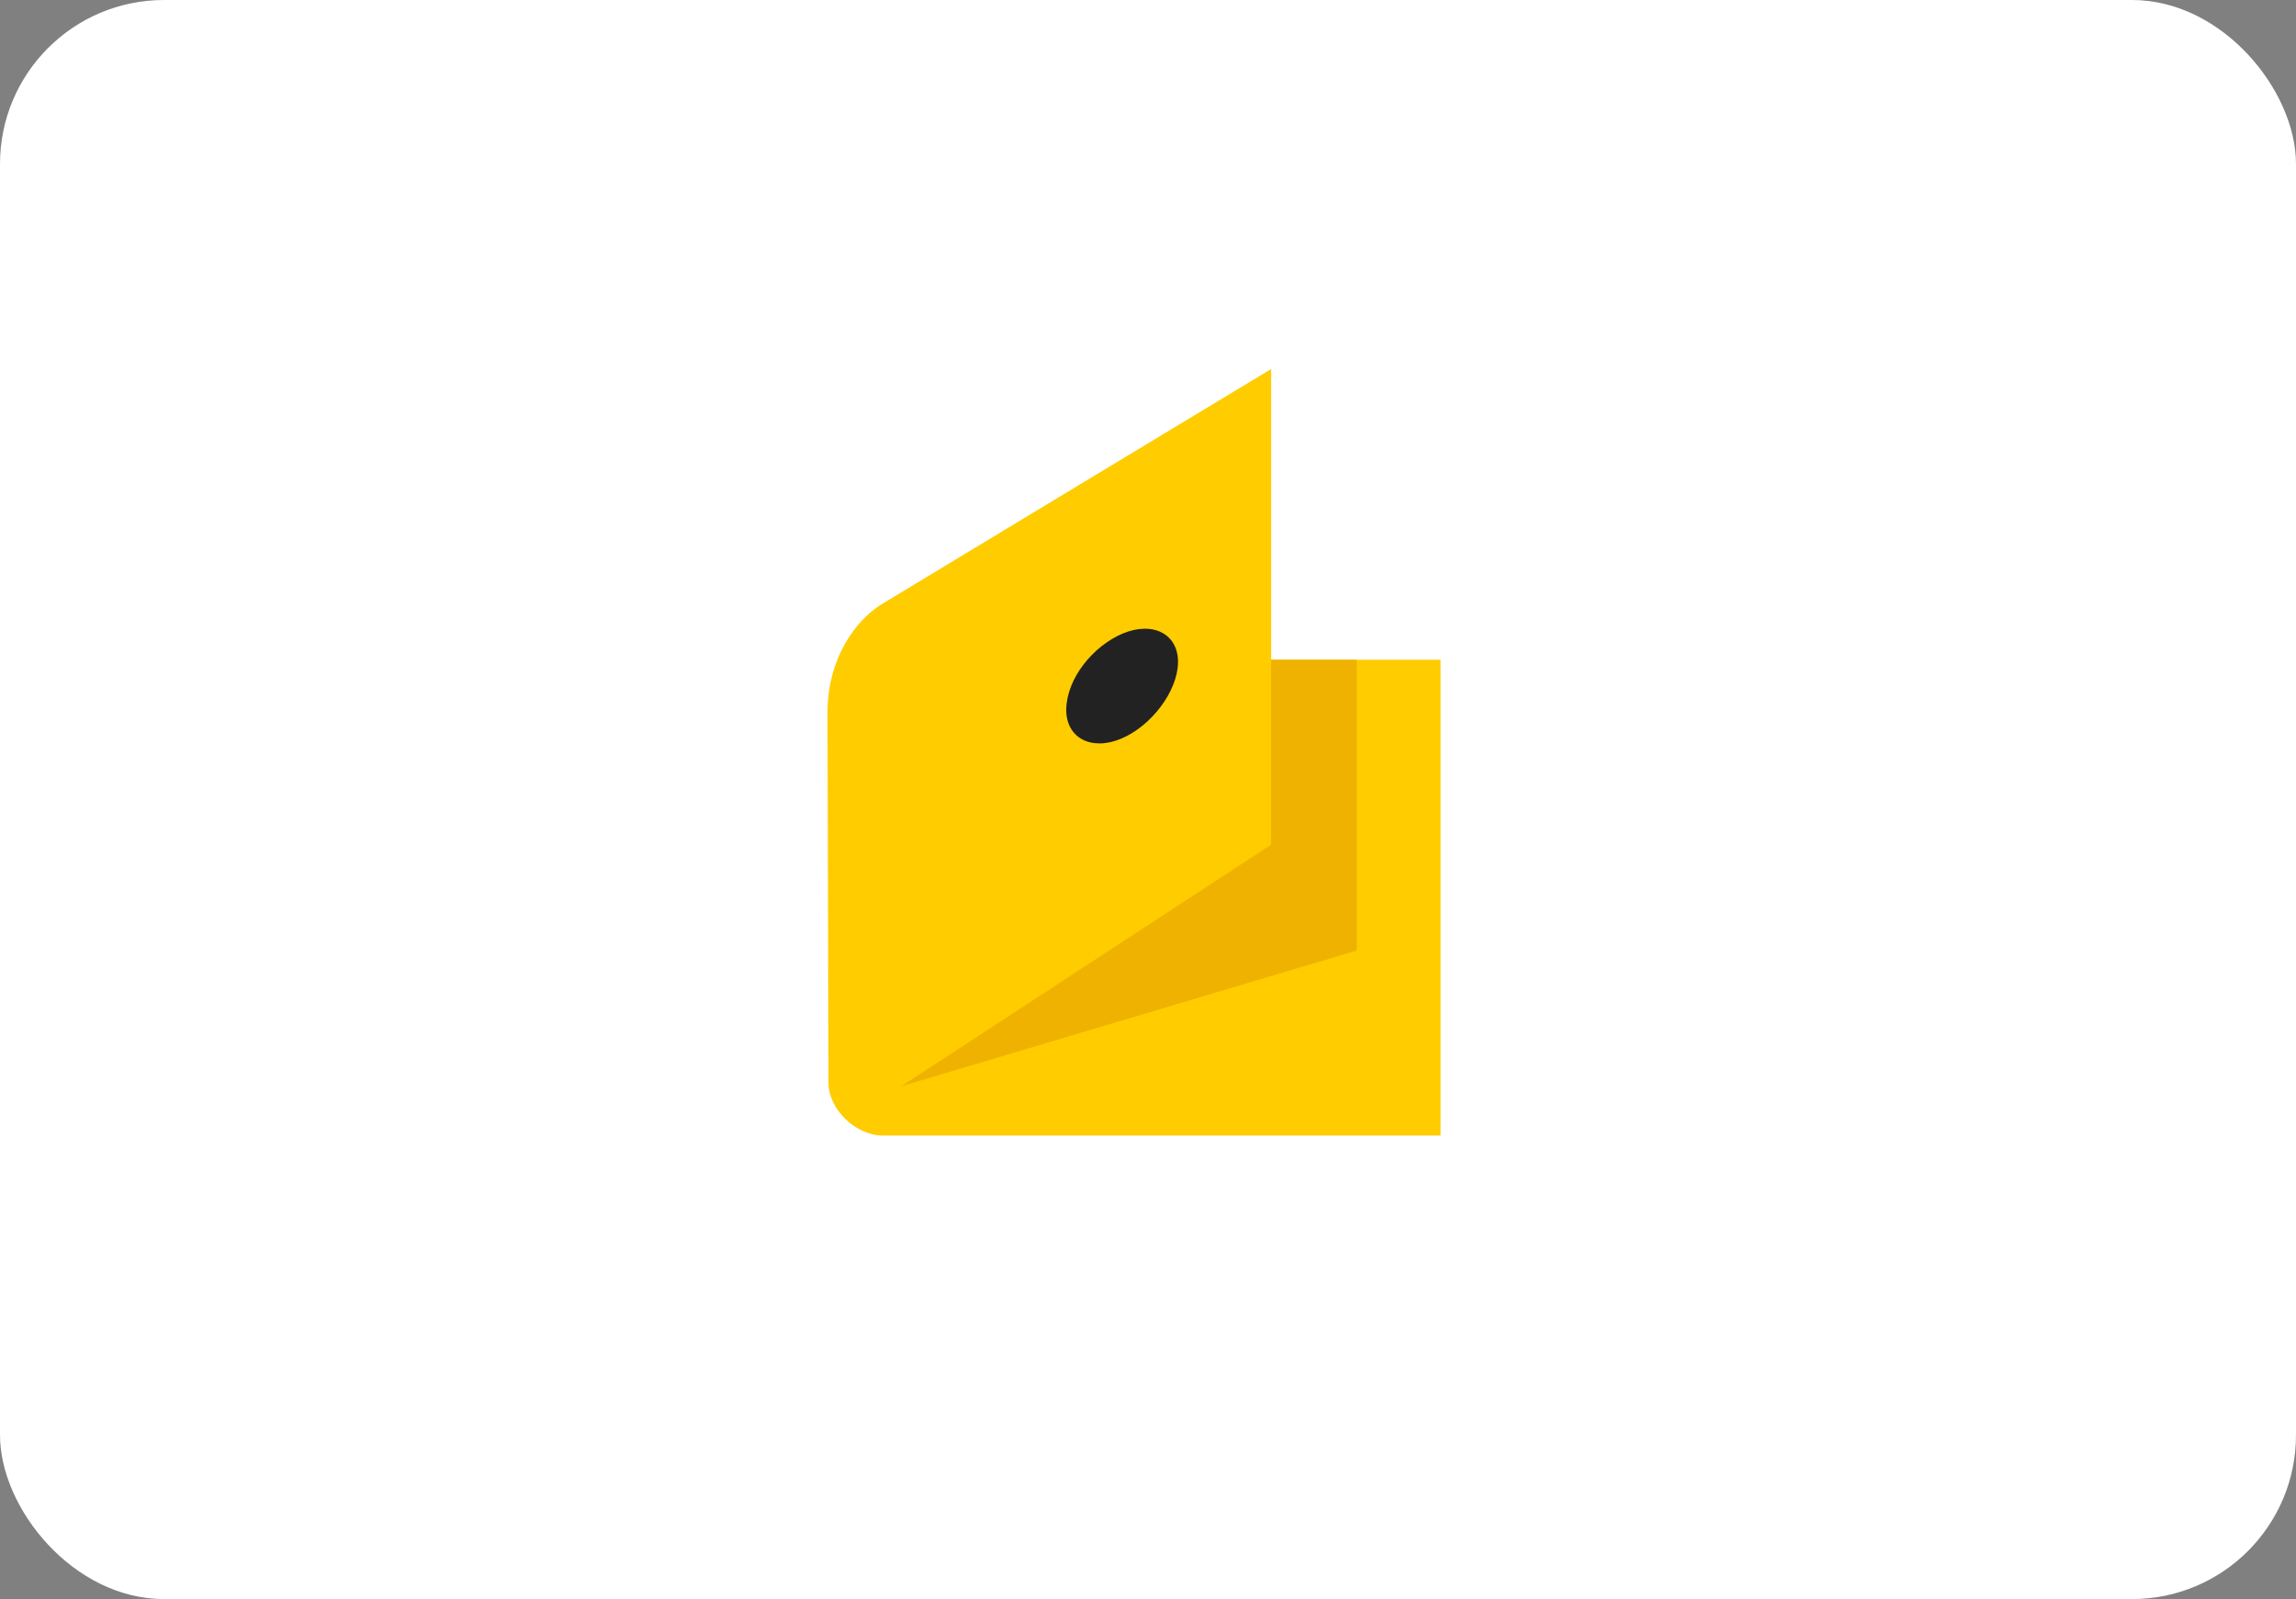 <svg width="56" height="39" viewBox="0 0 56 39" fill="none" xmlns="http://www.w3.org/2000/svg">
<rect x="0" y="0" width="56" height="39" fill="#808080" stroke="none"/>
<rect width="56" height="39" rx="4" fill="white"/>
<g clip-path="url(#clip0_1901_10275)">
<path d="M31.004 16.091V9C31.004 9 22.152 14.341 21.514 14.73C20.875 15.12 20.183 16.049 20.183 17.381C20.183 17.381 20.207 25.763 20.207 26.406C20.207 27.049 20.861 27.696 21.544 27.696H35.136V16.091H31.004Z" fill="#FFCC00"/>
<path d="M28.732 16.166C28.718 16.861 28.084 17.705 27.347 18.015C26.61 18.325 25.996 17.992 26.006 17.297C26.021 16.546 26.654 15.758 27.391 15.448C28.134 15.143 28.747 15.472 28.732 16.166Z" fill="#222222"/>
<path d="M31.004 16.091H33.092V23.182L21.978 26.495L31.004 20.601V16.091Z" fill="#F0B200"/>
</g>
<defs>
<clipPath id="clip0_1901_10275">
<rect width="14.953" height="18.692" fill="white" transform="translate(20.179 9)"/>
</clipPath>
</defs>
</svg>
